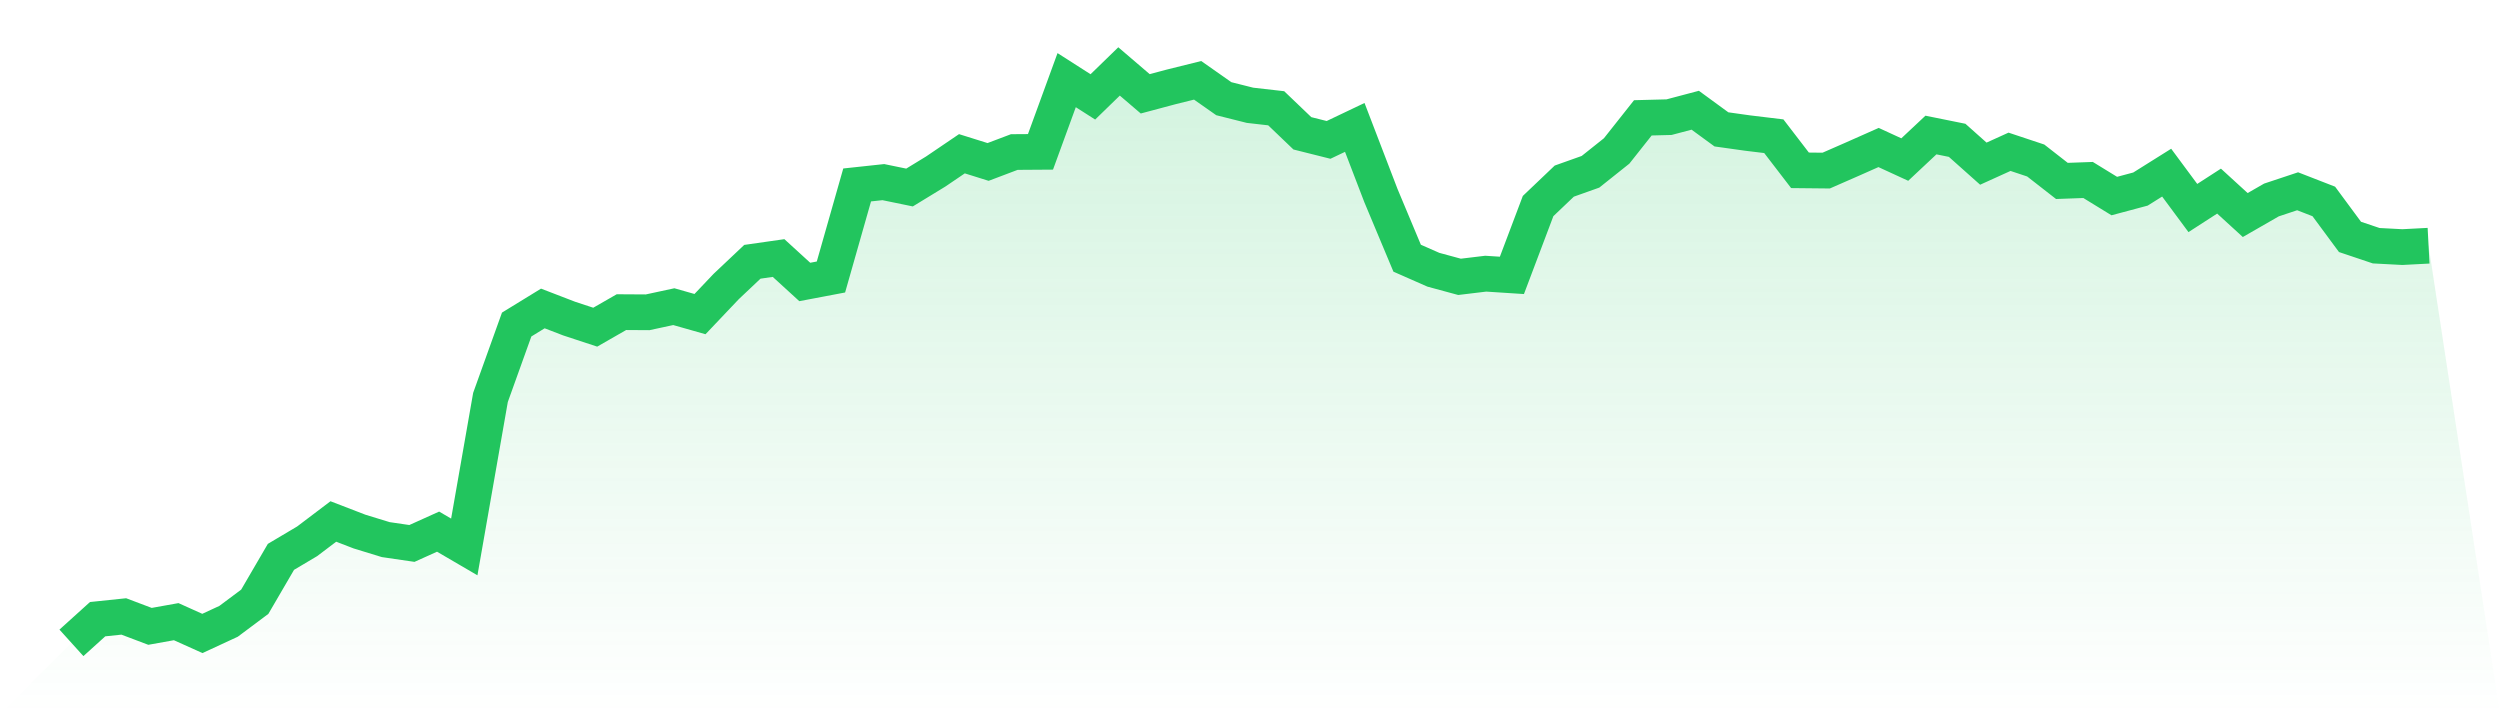 <svg viewBox="0 0 140 40" xmlns="http://www.w3.org/2000/svg">
<defs>
<linearGradient id="gradient" x1="0" x2="0" y1="0" y2="1">
<stop offset="0%" stop-color="#22c55e" stop-opacity="0.2"/>
<stop offset="100%" stop-color="#22c55e" stop-opacity="0"/>
</linearGradient>
</defs>
<path d="M4,36 L4,36 L5.467,34.674 L6.933,34.521 L8.4,35.076 L9.867,34.813 L11.333,35.473 L12.8,34.794 L14.267,33.698 L15.733,31.184 L17.2,30.313 L18.667,29.203 L20.133,29.768 L21.6,30.218 L23.067,30.433 L24.533,29.772 L26,30.629 L27.467,22.257 L28.933,18.174 L30.4,17.274 L31.867,17.839 L33.333,18.322 L34.8,17.48 L36.267,17.489 L37.733,17.173 L39.2,17.59 L40.667,16.044 L42.133,14.66 L43.6,14.45 L45.067,15.79 L46.533,15.512 L48,10.357 L49.467,10.199 L50.933,10.501 L52.4,9.605 L53.867,8.61 L55.333,9.069 L56.8,8.514 L58.267,8.504 L59.733,4.488 L61.2,5.426 L62.667,4 L64.133,5.254 L65.6,4.862 L67.067,4.498 L68.533,5.527 L70,5.896 L71.467,6.063 L72.933,7.466 L74.4,7.834 L75.867,7.135 L77.333,10.955 L78.8,14.459 L80.267,15.105 L81.733,15.503 L83.2,15.326 L84.667,15.421 L86.133,11.539 L87.6,10.142 L89.067,9.62 L90.533,8.452 L92,6.599 L93.467,6.561 L94.933,6.173 L96.4,7.245 L97.867,7.451 L99.333,7.628 L100.8,9.538 L102.267,9.553 L103.733,8.911 L105.2,8.26 L106.667,8.935 L108.133,7.561 L109.6,7.858 L111.067,9.165 L112.533,8.5 L114,8.988 L115.467,10.132 L116.933,10.079 L118.4,10.979 L119.867,10.587 L121.333,9.668 L122.8,11.649 L124.267,10.702 L125.733,12.042 L127.2,11.199 L128.667,10.711 L130.133,11.281 L131.6,13.267 L133.067,13.76 L134.533,13.837 L136,13.76 L140,40 L0,40 z" fill="url(#gradient)"/>
<path d="M4,36 L4,36 L5.467,34.674 L6.933,34.521 L8.4,35.076 L9.867,34.813 L11.333,35.473 L12.8,34.794 L14.267,33.698 L15.733,31.184 L17.2,30.313 L18.667,29.203 L20.133,29.768 L21.6,30.218 L23.067,30.433 L24.533,29.772 L26,30.629 L27.467,22.257 L28.933,18.174 L30.4,17.274 L31.867,17.839 L33.333,18.322 L34.8,17.48 L36.267,17.489 L37.733,17.173 L39.2,17.59 L40.667,16.044 L42.133,14.66 L43.6,14.45 L45.067,15.79 L46.533,15.512 L48,10.357 L49.467,10.199 L50.933,10.501 L52.4,9.605 L53.867,8.61 L55.333,9.069 L56.8,8.514 L58.267,8.504 L59.733,4.488 L61.2,5.426 L62.667,4 L64.133,5.254 L65.6,4.862 L67.067,4.498 L68.533,5.527 L70,5.896 L71.467,6.063 L72.933,7.466 L74.4,7.834 L75.867,7.135 L77.333,10.955 L78.8,14.459 L80.267,15.105 L81.733,15.503 L83.2,15.326 L84.667,15.421 L86.133,11.539 L87.6,10.142 L89.067,9.62 L90.533,8.452 L92,6.599 L93.467,6.561 L94.933,6.173 L96.4,7.245 L97.867,7.451 L99.333,7.628 L100.8,9.538 L102.267,9.553 L103.733,8.911 L105.2,8.26 L106.667,8.935 L108.133,7.561 L109.6,7.858 L111.067,9.165 L112.533,8.5 L114,8.988 L115.467,10.132 L116.933,10.079 L118.4,10.979 L119.867,10.587 L121.333,9.668 L122.8,11.649 L124.267,10.702 L125.733,12.042 L127.2,11.199 L128.667,10.711 L130.133,11.281 L131.6,13.267 L133.067,13.76 L134.533,13.837 L136,13.76" fill="none" stroke="#22c55e" stroke-width="2"/>
</svg>
